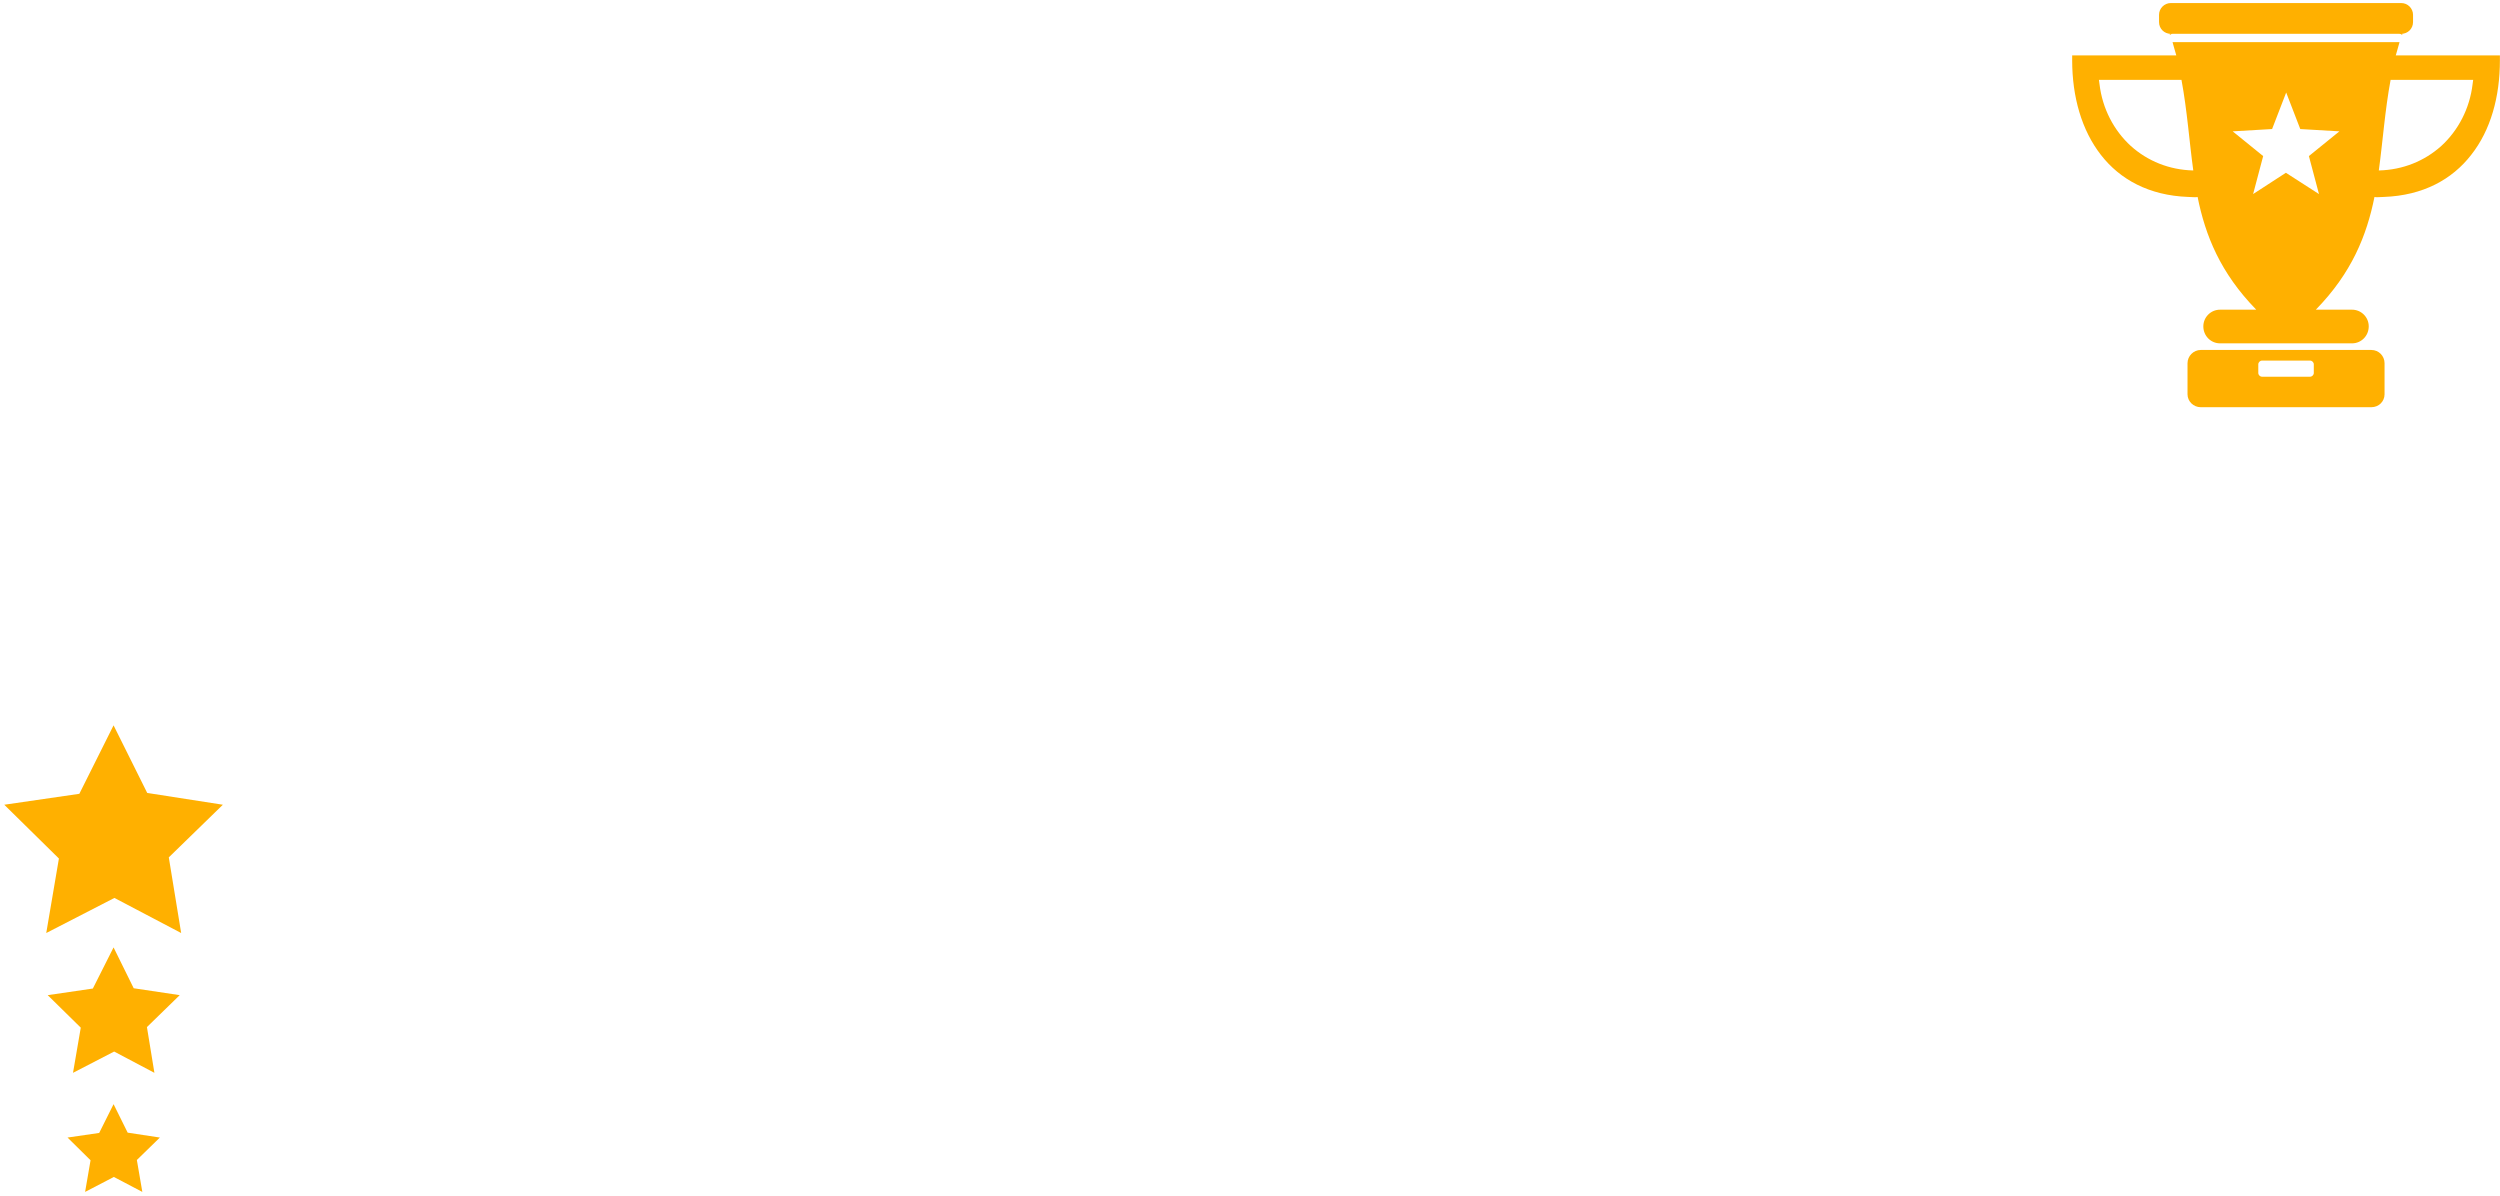<?xml version="1.0" encoding="UTF-8"?> <svg xmlns="http://www.w3.org/2000/svg" width="441" height="211" viewBox="0 0 441 211" fill="none"><path fill-rule="evenodd" clip-rule="evenodd" d="M20.033 127.95L25.969 139.874L39.314 141.955L29.775 151.24L31.957 164.586L20.185 158.395L8.158 164.586L10.392 151.444L0.751 141.955L13.995 140.027L20.033 127.95Z" fill="#FFB000"></path><path fill-rule="evenodd" clip-rule="evenodd" d="M20.033 167.123L23.585 174.329L31.703 175.544L25.919 181.177L27.238 189.247L20.135 185.492L12.878 189.247L14.248 181.278L8.414 175.544L16.379 174.378L20.033 167.123Z" fill="#FFB000"></path><path fill-rule="evenodd" clip-rule="evenodd" d="M20.033 194.776L22.521 199.8L28.202 200.663L24.142 204.621L25.108 210.254L20.084 207.614L15.012 210.254L15.974 204.672L11.914 200.663L17.497 199.851L20.033 194.776Z" fill="#FFB000"></path><path fill-rule="evenodd" clip-rule="evenodd" d="M399.02 63.61H407.494C407.851 63.61 408.154 63.915 408.154 64.27V65.792C408.154 66.147 407.851 66.452 407.494 66.452H399.02C398.666 66.452 398.362 66.147 398.362 65.792V64.27C398.362 63.915 398.665 63.61 399.02 63.61ZM403.283 16.32L405.768 22.763L412.67 23.169L407.29 27.533L409.067 34.232L403.232 30.477L397.449 34.232L399.223 27.533L393.845 23.169L400.797 22.763L403.283 16.32ZM382.934 5.968H383.24H423.275H423.58C424.747 5.968 425.66 5.055 425.66 3.888V2.618C425.66 1.502 424.747 0.538 423.58 0.538H382.934C381.768 0.538 380.854 1.502 380.854 2.618V3.888C380.854 5.055 381.768 5.968 382.934 5.968ZM388.212 61.733H418.302C419.622 61.733 420.635 62.799 420.635 64.068V69.549C420.635 70.817 419.622 71.831 418.302 71.831H388.212C386.945 71.831 385.878 70.817 385.878 69.549V64.068C385.878 62.799 386.944 61.733 388.212 61.733ZM391.612 54.629H398.005C391.663 48.135 389.025 41.538 387.654 34.739C387.502 34.789 387.349 34.789 387.147 34.789C386.74 34.789 386.335 34.739 385.98 34.739C379.078 34.485 373.954 31.644 370.605 27.33C367.204 22.966 365.531 17.08 365.531 10.636C365.531 10.331 365.531 10.078 365.531 9.773H371.06H383.9C383.696 9.012 383.442 8.25 383.24 7.438H423.275C423.072 8.25 422.818 9.012 422.614 9.773H435.452H440.984C440.984 10.077 440.984 10.33 440.984 10.636C440.984 17.079 439.36 22.966 435.909 27.33C432.562 31.644 427.436 34.485 420.534 34.739C420.179 34.739 419.774 34.789 419.367 34.789C419.215 34.789 419.01 34.789 418.859 34.739C417.49 41.538 414.851 48.134 408.509 54.629H414.902C416.525 54.629 417.845 55.949 417.845 57.572C417.845 59.246 416.525 60.566 414.902 60.566H391.612C389.988 60.566 388.668 59.246 388.668 57.572C388.669 55.949 389.988 54.629 391.612 54.629ZM382.781 6.171L382.731 5.969H383.24C383.088 5.968 382.934 6.02 382.781 6.171ZM423.275 5.968H423.782L423.731 6.17C423.58 6.02 423.428 5.968 423.275 5.968ZM421.702 14.087C420.687 19.567 420.332 24.895 419.622 30.07C423.884 29.968 427.689 28.396 430.633 25.758C433.626 23.019 435.657 19.162 436.164 14.849L436.267 14.088H435.505H421.702V14.087ZM386.895 30.07C386.182 24.895 385.828 19.567 384.813 14.087H371.011H370.251L370.353 14.848C370.859 19.162 372.888 23.018 375.884 25.756C378.825 28.396 382.63 29.968 386.895 30.07Z" fill="#FFB000"></path></svg> 